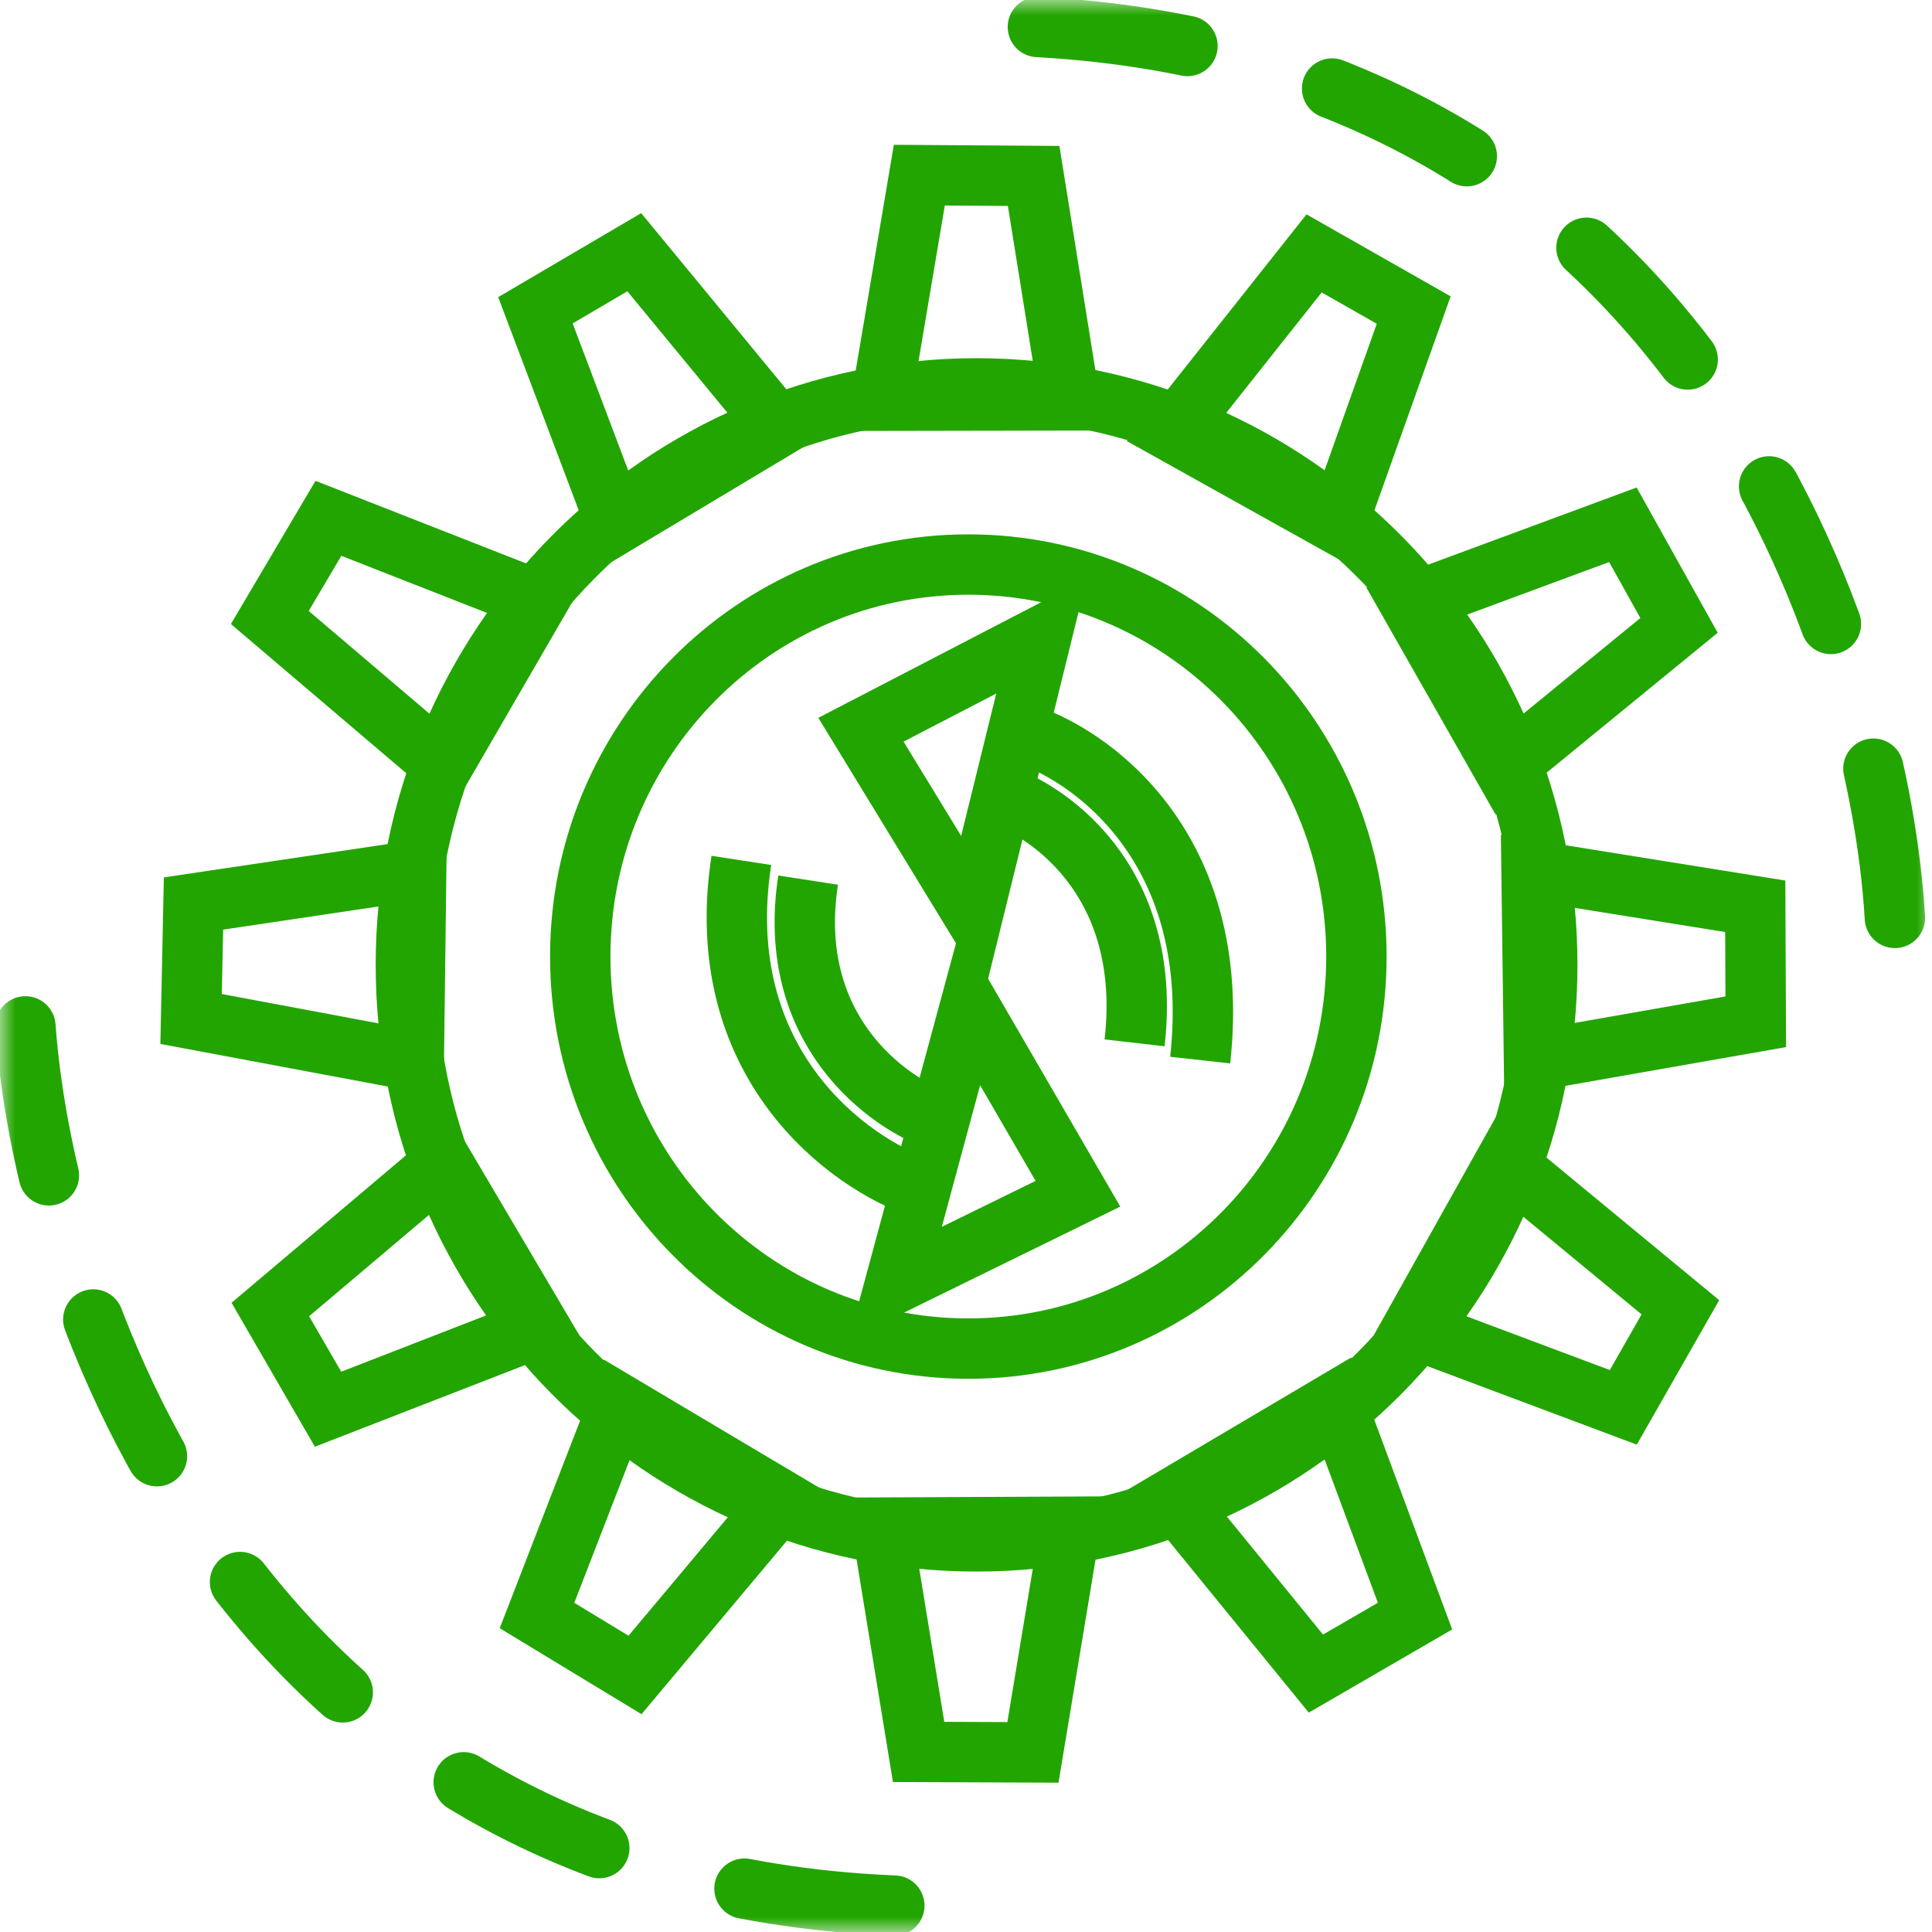 <?xml version="1.0" encoding="UTF-8"?> <svg xmlns="http://www.w3.org/2000/svg" width="64" height="64" viewBox="0 0 64 64" fill="none"><g clip-path="url(#clip0_58_335)"><mask id="mask0_58_335" style="mask-type:luminance" maskUnits="userSpaceOnUse" x="0" y="0" width="64" height="64"><path d="M64 0H0V64H64V0Z" fill="white"></path></mask><g mask="url(#mask0_58_335)"><path d="M32.077 44.674C39.177 44.674 44.933 38.859 44.933 31.687C44.933 24.515 39.177 18.701 32.077 18.701C24.977 18.701 19.222 24.515 19.222 31.687C19.222 38.859 24.977 44.674 32.077 44.674Z" stroke="#22A500" stroke-width="2"></path><path d="M32.35 51.06C42.791 51.06 51.255 42.51 51.255 31.963C51.255 21.416 42.791 12.866 32.35 12.866C21.909 12.866 13.445 21.416 13.445 31.963C13.445 42.51 21.909 51.06 32.35 51.06Z" stroke="#22A500" stroke-width="2"></path><path d="M17.737 10.278L21.011 8.355L25.781 14.144L20.412 17.36L17.737 10.278Z" stroke="#22A500" stroke-width="2"></path><path d="M8.938 20.456L10.879 17.17L17.83 19.896L14.677 25.339L8.938 20.456Z" stroke="#22A500" stroke-width="2"></path><path d="M6.33 33.755L6.41 29.93L13.787 28.831L13.708 35.137L6.33 33.755Z" stroke="#22A500" stroke-width="2"></path><path d="M10.867 46.682L8.955 43.379L14.673 38.545L17.87 43.961L10.867 46.682Z" stroke="#22A500" stroke-width="2"></path><path d="M21.036 55.485L17.789 53.516L20.506 46.502L25.885 49.7L21.036 55.485Z" stroke="#22A500" stroke-width="2"></path><path d="M34.217 58.05L30.43 58.035L29.216 50.603L35.458 50.575L34.217 58.05Z" stroke="#22A500" stroke-width="2"></path><path d="M46.875 53.535L43.591 55.44L38.851 49.625L44.238 46.439L46.875 53.535Z" stroke="#22A500" stroke-width="2"></path><path d="M55.665 43.305L53.774 46.62L46.783 43.999L49.855 38.509L55.665 43.305Z" stroke="#22A500" stroke-width="2"></path><path d="M58.145 30.022L58.162 33.847L50.815 35.137L50.734 28.832L58.145 30.022Z" stroke="#22A500" stroke-width="2"></path><path d="M53.76 17.384L55.62 20.717L49.825 25.457L46.714 19.991L53.76 17.384Z" stroke="#22A500" stroke-width="2"></path><path d="M43.531 8.394L46.831 10.271L44.306 17.359L38.842 14.311L43.531 8.394Z" stroke="#22A500" stroke-width="2"></path><path d="M30.454 5.802L34.241 5.828L35.434 13.263L29.192 13.274L30.454 5.802Z" stroke="#22A500" stroke-width="2"></path><path d="M28.52 24.173L34.502 21.069L32.236 30.259L28.52 24.173Z" stroke="#22A500" stroke-width="2"></path><path d="M35.708 39.544L29.657 42.51L32.129 33.374L35.708 39.544Z" stroke="#22A500" stroke-width="2"></path><path d="M30.541 39.365C28.115 38.548 23.523 35.232 24.558 28.502" stroke="#22A500" stroke-width="2"></path><path d="M31.188 37.159C29.397 36.557 26.006 34.114 26.77 29.155" stroke="#22A500" stroke-width="2"></path><path d="M33.775 24.255C36.093 24.936 40.534 28.061 39.758 35.117" stroke="#22A500" stroke-width="2"></path><path d="M32.805 26.215C34.657 26.737 38.205 29.134 37.584 34.546" stroke="#22A500" stroke-width="2"></path><path d="M0.842 34.001C1.543 43.693 8.572 63.093 31.081 63.158" stroke="#22A500" stroke-width="2" stroke-linecap="round" stroke-dasharray="5 5"></path><path d="M62.771 30.407C62.199 20.706 55.428 1.212 32.921 0.842" stroke="#22A500" stroke-width="2" stroke-linecap="round" stroke-dasharray="5 5"></path></g></g><defs><clipPath id="clip0_58_335"><rect width="64" height="64" fill="white"></rect></clipPath></defs></svg> 